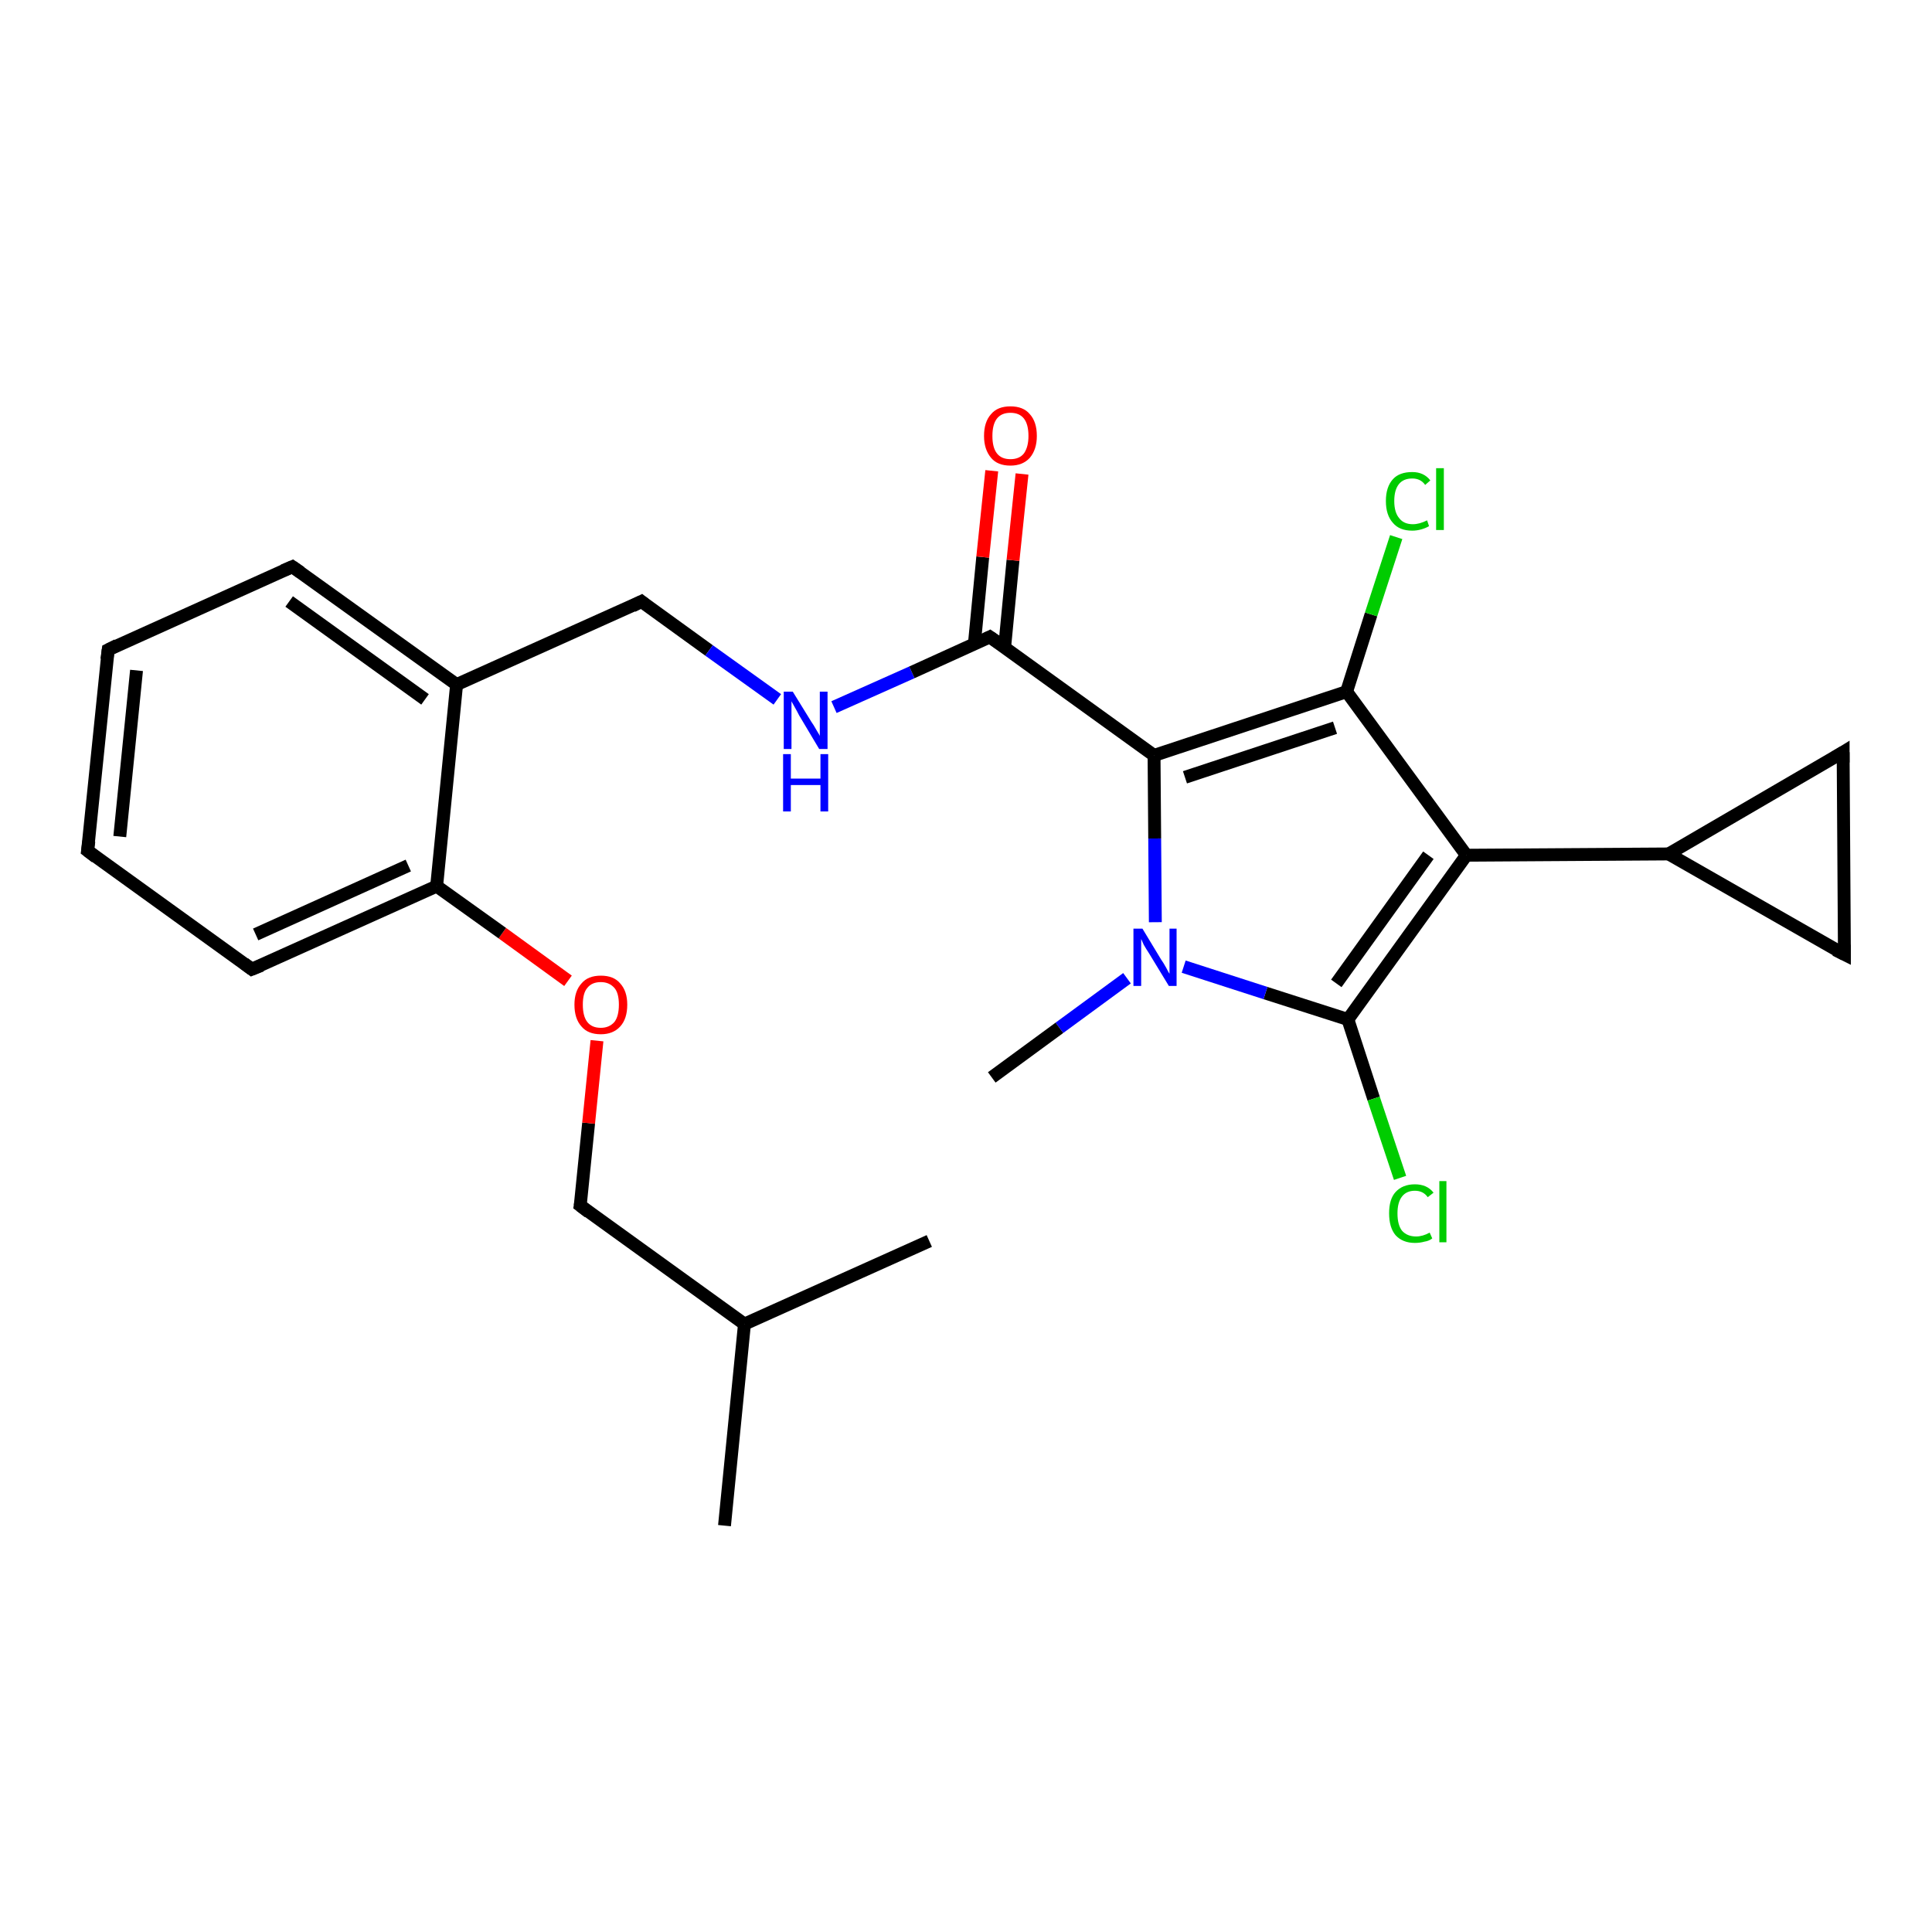 <?xml version='1.0' encoding='iso-8859-1'?>
<svg version='1.1' baseProfile='full'
              xmlns='http://www.w3.org/2000/svg'
                      xmlns:rdkit='http://www.rdkit.org/xml'
                      xmlns:xlink='http://www.w3.org/1999/xlink'
                  xml:space='preserve'
width='300px' height='300px' viewBox='0 0 300 300'>
<!-- END OF HEADER -->
<rect style='opacity:1.0;fill:#FFFFFF;stroke:none' width='300.0' height='300.0' x='0.0' y='0.0'> </rect>
<path class='bond-0 atom-0 atom-1' d='M 112.5,236.9 L 115.6,205.6' style='fill:none;fill-rule:evenodd;stroke:#000000;stroke-width:2.0px;stroke-linecap:butt;stroke-linejoin:miter;stroke-opacity:1' />
<path class='bond-1 atom-1 atom-2' d='M 115.6,205.6 L 144.3,192.7' style='fill:none;fill-rule:evenodd;stroke:#000000;stroke-width:2.0px;stroke-linecap:butt;stroke-linejoin:miter;stroke-opacity:1' />
<path class='bond-2 atom-1 atom-3' d='M 115.6,205.6 L 90.1,187.2' style='fill:none;fill-rule:evenodd;stroke:#000000;stroke-width:2.0px;stroke-linecap:butt;stroke-linejoin:miter;stroke-opacity:1' />
<path class='bond-3 atom-3 atom-4' d='M 90.1,187.2 L 91.4,174.4' style='fill:none;fill-rule:evenodd;stroke:#000000;stroke-width:2.0px;stroke-linecap:butt;stroke-linejoin:miter;stroke-opacity:1' />
<path class='bond-3 atom-3 atom-4' d='M 91.4,174.4 L 92.7,161.6' style='fill:none;fill-rule:evenodd;stroke:#FF0000;stroke-width:2.0px;stroke-linecap:butt;stroke-linejoin:miter;stroke-opacity:1' />
<path class='bond-4 atom-4 atom-5' d='M 88.2,152.3 L 78.0,144.9' style='fill:none;fill-rule:evenodd;stroke:#FF0000;stroke-width:2.0px;stroke-linecap:butt;stroke-linejoin:miter;stroke-opacity:1' />
<path class='bond-4 atom-4 atom-5' d='M 78.0,144.9 L 67.8,137.6' style='fill:none;fill-rule:evenodd;stroke:#000000;stroke-width:2.0px;stroke-linecap:butt;stroke-linejoin:miter;stroke-opacity:1' />
<path class='bond-5 atom-5 atom-6' d='M 67.8,137.6 L 39.1,150.5' style='fill:none;fill-rule:evenodd;stroke:#000000;stroke-width:2.0px;stroke-linecap:butt;stroke-linejoin:miter;stroke-opacity:1' />
<path class='bond-5 atom-5 atom-6' d='M 63.4,134.4 L 39.7,145.1' style='fill:none;fill-rule:evenodd;stroke:#000000;stroke-width:2.0px;stroke-linecap:butt;stroke-linejoin:miter;stroke-opacity:1' />
<path class='bond-6 atom-6 atom-7' d='M 39.1,150.5 L 13.6,132.1' style='fill:none;fill-rule:evenodd;stroke:#000000;stroke-width:2.0px;stroke-linecap:butt;stroke-linejoin:miter;stroke-opacity:1' />
<path class='bond-7 atom-7 atom-8' d='M 13.6,132.1 L 16.8,100.9' style='fill:none;fill-rule:evenodd;stroke:#000000;stroke-width:2.0px;stroke-linecap:butt;stroke-linejoin:miter;stroke-opacity:1' />
<path class='bond-7 atom-7 atom-8' d='M 18.6,129.9 L 21.2,104.1' style='fill:none;fill-rule:evenodd;stroke:#000000;stroke-width:2.0px;stroke-linecap:butt;stroke-linejoin:miter;stroke-opacity:1' />
<path class='bond-8 atom-8 atom-9' d='M 16.8,100.9 L 45.4,88.0' style='fill:none;fill-rule:evenodd;stroke:#000000;stroke-width:2.0px;stroke-linecap:butt;stroke-linejoin:miter;stroke-opacity:1' />
<path class='bond-9 atom-9 atom-10' d='M 45.4,88.0 L 70.9,106.3' style='fill:none;fill-rule:evenodd;stroke:#000000;stroke-width:2.0px;stroke-linecap:butt;stroke-linejoin:miter;stroke-opacity:1' />
<path class='bond-9 atom-9 atom-10' d='M 44.9,93.4 L 66.0,108.6' style='fill:none;fill-rule:evenodd;stroke:#000000;stroke-width:2.0px;stroke-linecap:butt;stroke-linejoin:miter;stroke-opacity:1' />
<path class='bond-10 atom-10 atom-11' d='M 70.9,106.3 L 99.6,93.4' style='fill:none;fill-rule:evenodd;stroke:#000000;stroke-width:2.0px;stroke-linecap:butt;stroke-linejoin:miter;stroke-opacity:1' />
<path class='bond-11 atom-11 atom-12' d='M 99.6,93.4 L 110.1,101.0' style='fill:none;fill-rule:evenodd;stroke:#000000;stroke-width:2.0px;stroke-linecap:butt;stroke-linejoin:miter;stroke-opacity:1' />
<path class='bond-11 atom-11 atom-12' d='M 110.1,101.0 L 120.7,108.6' style='fill:none;fill-rule:evenodd;stroke:#0000FF;stroke-width:2.0px;stroke-linecap:butt;stroke-linejoin:miter;stroke-opacity:1' />
<path class='bond-12 atom-12 atom-13' d='M 129.5,109.8 L 141.6,104.4' style='fill:none;fill-rule:evenodd;stroke:#0000FF;stroke-width:2.0px;stroke-linecap:butt;stroke-linejoin:miter;stroke-opacity:1' />
<path class='bond-12 atom-12 atom-13' d='M 141.6,104.4 L 153.7,98.9' style='fill:none;fill-rule:evenodd;stroke:#000000;stroke-width:2.0px;stroke-linecap:butt;stroke-linejoin:miter;stroke-opacity:1' />
<path class='bond-13 atom-13 atom-14' d='M 156.0,100.5 L 157.3,87.0' style='fill:none;fill-rule:evenodd;stroke:#000000;stroke-width:2.0px;stroke-linecap:butt;stroke-linejoin:miter;stroke-opacity:1' />
<path class='bond-13 atom-13 atom-14' d='M 157.3,87.0 L 158.7,73.6' style='fill:none;fill-rule:evenodd;stroke:#FF0000;stroke-width:2.0px;stroke-linecap:butt;stroke-linejoin:miter;stroke-opacity:1' />
<path class='bond-13 atom-13 atom-14' d='M 151.3,100.0 L 152.6,86.5' style='fill:none;fill-rule:evenodd;stroke:#000000;stroke-width:2.0px;stroke-linecap:butt;stroke-linejoin:miter;stroke-opacity:1' />
<path class='bond-13 atom-13 atom-14' d='M 152.6,86.5 L 154.0,73.1' style='fill:none;fill-rule:evenodd;stroke:#FF0000;stroke-width:2.0px;stroke-linecap:butt;stroke-linejoin:miter;stroke-opacity:1' />
<path class='bond-14 atom-13 atom-15' d='M 153.7,98.9 L 179.2,117.3' style='fill:none;fill-rule:evenodd;stroke:#000000;stroke-width:2.0px;stroke-linecap:butt;stroke-linejoin:miter;stroke-opacity:1' />
<path class='bond-15 atom-15 atom-16' d='M 179.2,117.3 L 209.1,107.4' style='fill:none;fill-rule:evenodd;stroke:#000000;stroke-width:2.0px;stroke-linecap:butt;stroke-linejoin:miter;stroke-opacity:1' />
<path class='bond-15 atom-15 atom-16' d='M 184.0,120.7 L 207.3,113.0' style='fill:none;fill-rule:evenodd;stroke:#000000;stroke-width:2.0px;stroke-linecap:butt;stroke-linejoin:miter;stroke-opacity:1' />
<path class='bond-16 atom-16 atom-17' d='M 209.1,107.4 L 212.9,95.4' style='fill:none;fill-rule:evenodd;stroke:#000000;stroke-width:2.0px;stroke-linecap:butt;stroke-linejoin:miter;stroke-opacity:1' />
<path class='bond-16 atom-16 atom-17' d='M 212.9,95.4 L 216.8,83.4' style='fill:none;fill-rule:evenodd;stroke:#00CC00;stroke-width:2.0px;stroke-linecap:butt;stroke-linejoin:miter;stroke-opacity:1' />
<path class='bond-17 atom-16 atom-18' d='M 209.1,107.4 L 227.7,132.8' style='fill:none;fill-rule:evenodd;stroke:#000000;stroke-width:2.0px;stroke-linecap:butt;stroke-linejoin:miter;stroke-opacity:1' />
<path class='bond-18 atom-18 atom-19' d='M 227.7,132.8 L 259.1,132.6' style='fill:none;fill-rule:evenodd;stroke:#000000;stroke-width:2.0px;stroke-linecap:butt;stroke-linejoin:miter;stroke-opacity:1' />
<path class='bond-19 atom-19 atom-20' d='M 259.1,132.6 L 286.2,116.8' style='fill:none;fill-rule:evenodd;stroke:#000000;stroke-width:2.0px;stroke-linecap:butt;stroke-linejoin:miter;stroke-opacity:1' />
<path class='bond-20 atom-20 atom-21' d='M 286.2,116.8 L 286.4,148.2' style='fill:none;fill-rule:evenodd;stroke:#000000;stroke-width:2.0px;stroke-linecap:butt;stroke-linejoin:miter;stroke-opacity:1' />
<path class='bond-21 atom-18 atom-22' d='M 227.7,132.8 L 209.3,158.3' style='fill:none;fill-rule:evenodd;stroke:#000000;stroke-width:2.0px;stroke-linecap:butt;stroke-linejoin:miter;stroke-opacity:1' />
<path class='bond-21 atom-18 atom-22' d='M 221.8,132.8 L 207.5,152.7' style='fill:none;fill-rule:evenodd;stroke:#000000;stroke-width:2.0px;stroke-linecap:butt;stroke-linejoin:miter;stroke-opacity:1' />
<path class='bond-22 atom-22 atom-23' d='M 209.3,158.3 L 213.3,170.6' style='fill:none;fill-rule:evenodd;stroke:#000000;stroke-width:2.0px;stroke-linecap:butt;stroke-linejoin:miter;stroke-opacity:1' />
<path class='bond-22 atom-22 atom-23' d='M 213.3,170.6 L 217.4,182.9' style='fill:none;fill-rule:evenodd;stroke:#00CC00;stroke-width:2.0px;stroke-linecap:butt;stroke-linejoin:miter;stroke-opacity:1' />
<path class='bond-23 atom-22 atom-24' d='M 209.3,158.3 L 196.5,154.2' style='fill:none;fill-rule:evenodd;stroke:#000000;stroke-width:2.0px;stroke-linecap:butt;stroke-linejoin:miter;stroke-opacity:1' />
<path class='bond-23 atom-22 atom-24' d='M 196.5,154.2 L 183.8,150.1' style='fill:none;fill-rule:evenodd;stroke:#0000FF;stroke-width:2.0px;stroke-linecap:butt;stroke-linejoin:miter;stroke-opacity:1' />
<path class='bond-24 atom-24 atom-25' d='M 175.0,151.9 L 164.5,159.6' style='fill:none;fill-rule:evenodd;stroke:#0000FF;stroke-width:2.0px;stroke-linecap:butt;stroke-linejoin:miter;stroke-opacity:1' />
<path class='bond-24 atom-24 atom-25' d='M 164.5,159.6 L 154.0,167.3' style='fill:none;fill-rule:evenodd;stroke:#000000;stroke-width:2.0px;stroke-linecap:butt;stroke-linejoin:miter;stroke-opacity:1' />
<path class='bond-25 atom-10 atom-5' d='M 70.9,106.3 L 67.8,137.6' style='fill:none;fill-rule:evenodd;stroke:#000000;stroke-width:2.0px;stroke-linecap:butt;stroke-linejoin:miter;stroke-opacity:1' />
<path class='bond-26 atom-24 atom-15' d='M 179.4,143.2 L 179.3,130.2' style='fill:none;fill-rule:evenodd;stroke:#0000FF;stroke-width:2.0px;stroke-linecap:butt;stroke-linejoin:miter;stroke-opacity:1' />
<path class='bond-26 atom-24 atom-15' d='M 179.3,130.2 L 179.2,117.3' style='fill:none;fill-rule:evenodd;stroke:#000000;stroke-width:2.0px;stroke-linecap:butt;stroke-linejoin:miter;stroke-opacity:1' />
<path class='bond-27 atom-21 atom-19' d='M 286.4,148.2 L 259.1,132.6' style='fill:none;fill-rule:evenodd;stroke:#000000;stroke-width:2.0px;stroke-linecap:butt;stroke-linejoin:miter;stroke-opacity:1' />
<path d='M 91.4,188.2 L 90.1,187.2 L 90.2,186.6' style='fill:none;stroke:#000000;stroke-width:2.0px;stroke-linecap:butt;stroke-linejoin:miter;stroke-opacity:1;' />
<path d='M 40.6,149.9 L 39.1,150.5 L 37.9,149.6' style='fill:none;stroke:#000000;stroke-width:2.0px;stroke-linecap:butt;stroke-linejoin:miter;stroke-opacity:1;' />
<path d='M 14.9,133.1 L 13.6,132.1 L 13.8,130.6' style='fill:none;stroke:#000000;stroke-width:2.0px;stroke-linecap:butt;stroke-linejoin:miter;stroke-opacity:1;' />
<path d='M 16.6,102.4 L 16.8,100.9 L 18.2,100.2' style='fill:none;stroke:#000000;stroke-width:2.0px;stroke-linecap:butt;stroke-linejoin:miter;stroke-opacity:1;' />
<path d='M 44.0,88.6 L 45.4,88.0 L 46.7,88.9' style='fill:none;stroke:#000000;stroke-width:2.0px;stroke-linecap:butt;stroke-linejoin:miter;stroke-opacity:1;' />
<path d='M 98.2,94.1 L 99.6,93.4 L 100.1,93.8' style='fill:none;stroke:#000000;stroke-width:2.0px;stroke-linecap:butt;stroke-linejoin:miter;stroke-opacity:1;' />
<path d='M 153.1,99.2 L 153.7,98.9 L 155.0,99.8' style='fill:none;stroke:#000000;stroke-width:2.0px;stroke-linecap:butt;stroke-linejoin:miter;stroke-opacity:1;' />
<path d='M 284.9,117.6 L 286.2,116.8 L 286.2,118.4' style='fill:none;stroke:#000000;stroke-width:2.0px;stroke-linecap:butt;stroke-linejoin:miter;stroke-opacity:1;' />
<path d='M 286.4,146.7 L 286.4,148.2 L 285.0,147.5' style='fill:none;stroke:#000000;stroke-width:2.0px;stroke-linecap:butt;stroke-linejoin:miter;stroke-opacity:1;' />
<path class='atom-4' d='M 89.2 156.0
Q 89.2 153.9, 90.3 152.7
Q 91.3 151.5, 93.3 151.5
Q 95.3 151.5, 96.3 152.7
Q 97.4 153.9, 97.4 156.0
Q 97.4 158.2, 96.3 159.4
Q 95.2 160.6, 93.3 160.6
Q 91.3 160.6, 90.3 159.4
Q 89.2 158.2, 89.2 156.0
M 93.3 159.6
Q 94.6 159.6, 95.4 158.7
Q 96.1 157.8, 96.1 156.0
Q 96.1 154.2, 95.4 153.4
Q 94.6 152.5, 93.3 152.5
Q 91.9 152.5, 91.2 153.4
Q 90.5 154.2, 90.5 156.0
Q 90.5 157.8, 91.2 158.7
Q 91.9 159.6, 93.3 159.6
' fill='#FF0000'/>
<path class='atom-12' d='M 123.1 107.4
L 126.0 112.1
Q 126.3 112.5, 126.8 113.4
Q 127.3 114.2, 127.3 114.3
L 127.3 107.4
L 128.5 107.4
L 128.5 116.3
L 127.2 116.3
L 124.1 111.1
Q 123.8 110.5, 123.4 109.8
Q 123.0 109.1, 122.9 108.9
L 122.9 116.3
L 121.7 116.3
L 121.7 107.4
L 123.1 107.4
' fill='#0000FF'/>
<path class='atom-12' d='M 121.6 117.1
L 122.8 117.1
L 122.8 120.9
L 127.4 120.9
L 127.4 117.1
L 128.6 117.1
L 128.6 126.0
L 127.4 126.0
L 127.4 121.9
L 122.8 121.9
L 122.8 126.0
L 121.6 126.0
L 121.6 117.1
' fill='#0000FF'/>
<path class='atom-14' d='M 152.8 67.7
Q 152.8 65.5, 153.9 64.3
Q 154.9 63.1, 156.9 63.1
Q 158.9 63.1, 159.9 64.3
Q 161.0 65.5, 161.0 67.7
Q 161.0 69.8, 159.9 71.1
Q 158.8 72.3, 156.9 72.3
Q 154.9 72.3, 153.9 71.1
Q 152.8 69.8, 152.8 67.7
M 156.9 71.3
Q 158.3 71.3, 159.0 70.4
Q 159.7 69.4, 159.7 67.7
Q 159.7 65.9, 159.0 65.0
Q 158.3 64.1, 156.9 64.1
Q 155.5 64.1, 154.8 65.0
Q 154.1 65.9, 154.1 67.7
Q 154.1 69.5, 154.8 70.4
Q 155.5 71.3, 156.9 71.3
' fill='#FF0000'/>
<path class='atom-17' d='M 215.2 77.8
Q 215.2 75.6, 216.3 74.4
Q 217.3 73.3, 219.3 73.3
Q 221.1 73.3, 222.1 74.6
L 221.3 75.3
Q 220.6 74.3, 219.3 74.3
Q 217.9 74.3, 217.2 75.2
Q 216.5 76.1, 216.5 77.8
Q 216.5 79.6, 217.3 80.5
Q 218.0 81.4, 219.4 81.4
Q 220.4 81.4, 221.6 80.8
L 221.9 81.7
Q 221.4 82.0, 220.7 82.2
Q 220.0 82.4, 219.3 82.4
Q 217.3 82.4, 216.3 81.2
Q 215.2 80.0, 215.2 77.8
' fill='#00CC00'/>
<path class='atom-17' d='M 223.0 72.7
L 224.2 72.7
L 224.2 82.3
L 223.0 82.3
L 223.0 72.7
' fill='#00CC00'/>
<path class='atom-23' d='M 215.7 188.4
Q 215.7 186.2, 216.7 185.1
Q 217.8 183.9, 219.7 183.9
Q 221.6 183.9, 222.6 185.2
L 221.7 185.9
Q 221.0 184.9, 219.7 184.9
Q 218.4 184.9, 217.7 185.8
Q 217.0 186.7, 217.0 188.4
Q 217.0 190.2, 217.7 191.1
Q 218.5 192.0, 219.9 192.0
Q 220.9 192.0, 222.0 191.4
L 222.4 192.3
Q 221.9 192.7, 221.2 192.8
Q 220.5 193.0, 219.7 193.0
Q 217.8 193.0, 216.7 191.8
Q 215.7 190.6, 215.7 188.4
' fill='#00CC00'/>
<path class='atom-23' d='M 223.5 183.4
L 224.6 183.4
L 224.6 192.9
L 223.5 192.9
L 223.5 183.4
' fill='#00CC00'/>
<path class='atom-24' d='M 177.4 144.2
L 180.3 149.0
Q 180.6 149.4, 181.1 150.3
Q 181.5 151.1, 181.6 151.2
L 181.6 144.2
L 182.7 144.2
L 182.7 153.1
L 181.5 153.1
L 178.4 148.0
Q 178.0 147.4, 177.6 146.7
Q 177.3 146.0, 177.2 145.8
L 177.2 153.1
L 176.0 153.1
L 176.0 144.2
L 177.4 144.2
' fill='#0000FF'/>
</svg>
